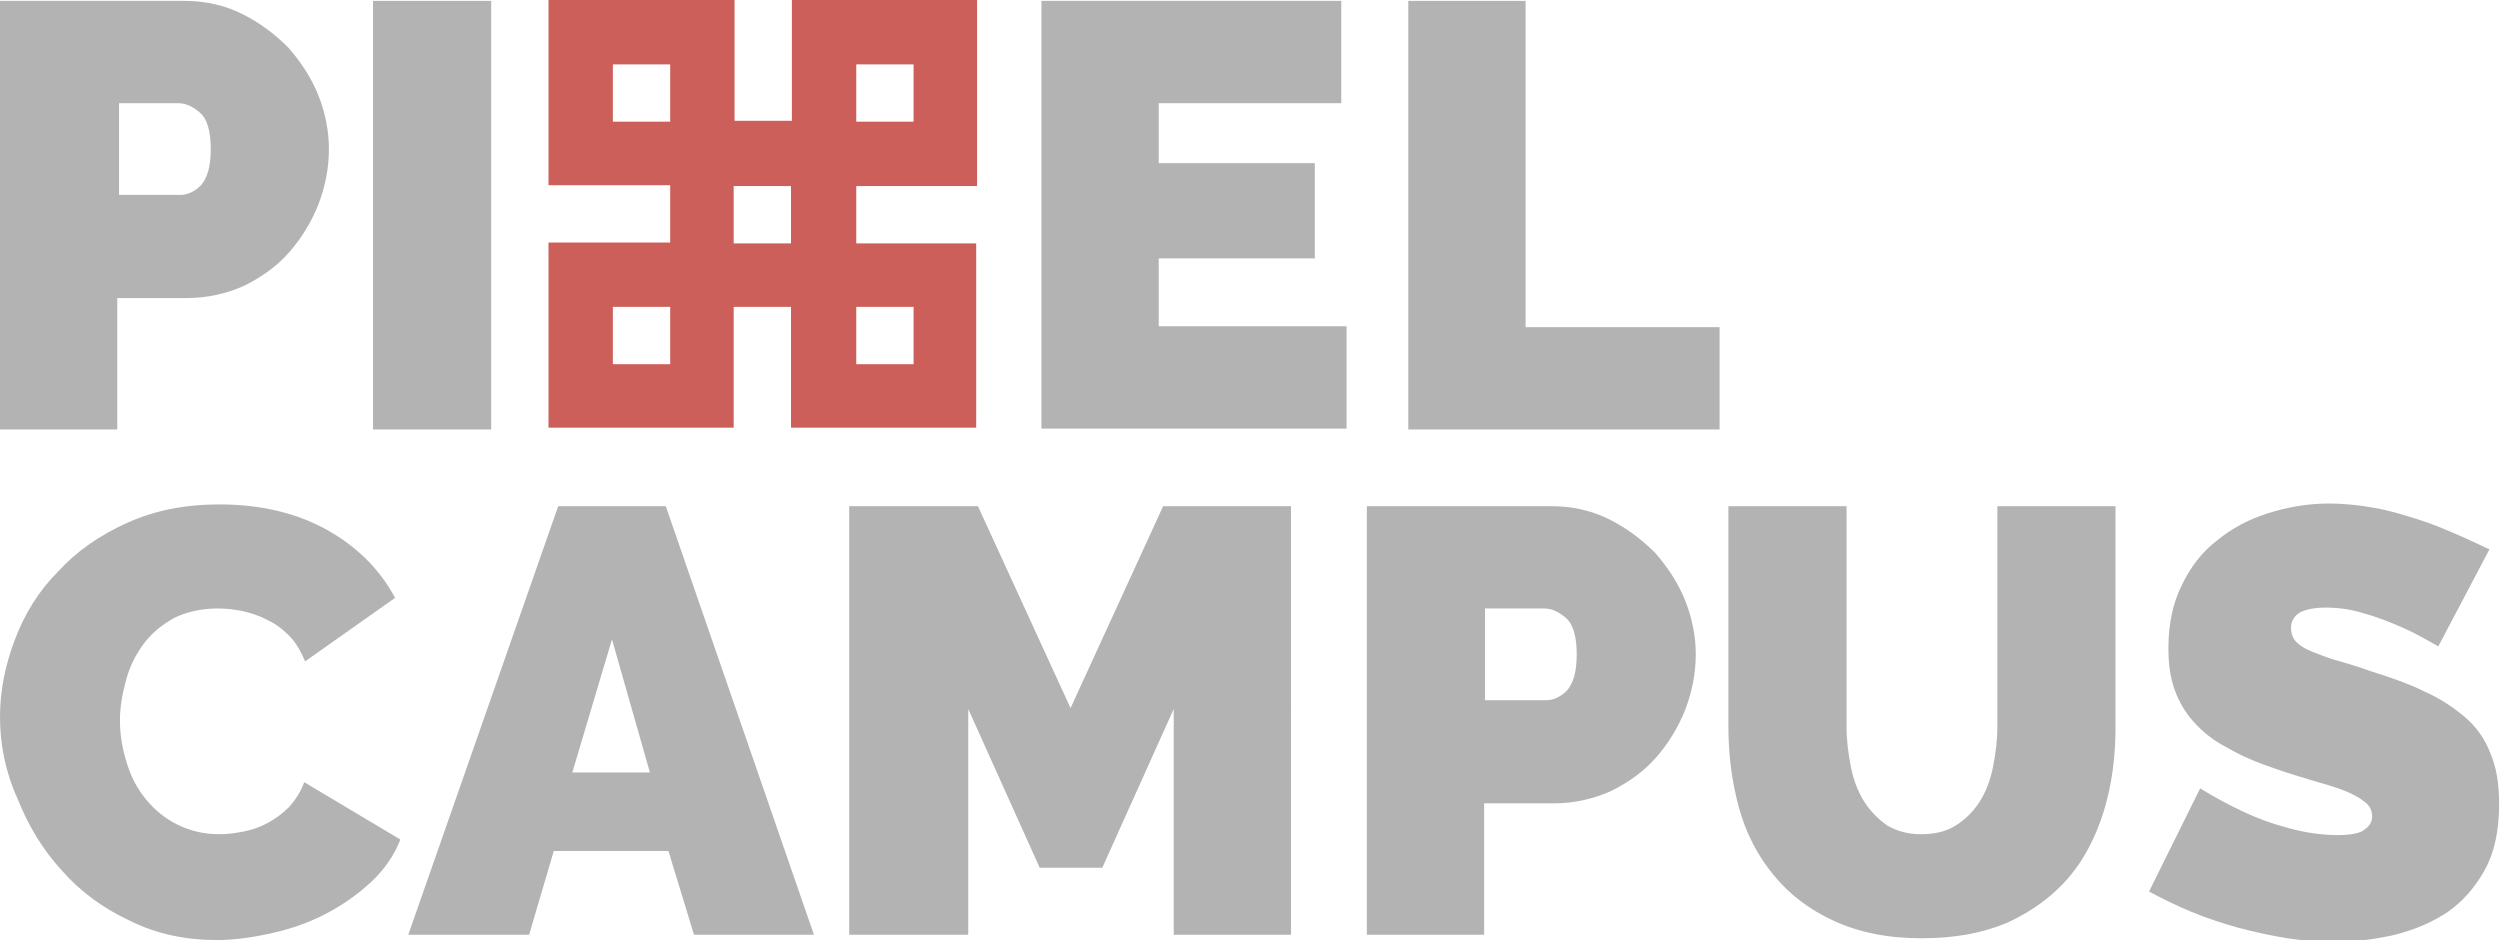 <?xml version="1.0" encoding="utf-8"?>
<!-- Generator: Adobe Illustrator 25.4.1, SVG Export Plug-In . SVG Version: 6.00 Build 0)  -->
<svg version="1.1" id="Ebene_1" xmlns="http://www.w3.org/2000/svg" xmlns:xlink="http://www.w3.org/1999/xlink" x="0px" y="0px"
	 viewBox="0 0 283.5 106.6" style="enable-background:new 0 0 283.5 106.6;" xml:space="preserve">
<style type="text/css">
	.st0{fill:#B3B3B3;}
	.st1{fill:#CC5F59;}
</style>
<g>
	<path class="st0" d="M0,81.3c0-3,0.6-5.9,1.7-8.8c1.1-2.9,2.7-5.5,4.9-7.7c2.1-2.3,4.7-4.1,7.8-5.5c3.1-1.4,6.5-2.1,10.5-2.1
		c4.7,0,8.8,1,12.2,2.9c3.4,1.9,6,4.5,7.7,7.7L34.6,75c-0.5-1.2-1.1-2.2-1.8-2.9c-0.8-0.8-1.6-1.4-2.5-1.8c-0.9-0.5-1.9-0.8-2.8-1
		c-1-0.2-1.9-0.3-2.8-0.3c-1.9,0-3.6,0.4-5,1.1c-1.4,0.8-2.5,1.7-3.4,2.9c-0.9,1.2-1.6,2.6-2,4.1c-0.4,1.5-0.7,3-0.7,4.6
		c0,1.7,0.3,3.3,0.8,4.9c0.5,1.6,1.2,2.9,2.2,4.1c1,1.2,2.1,2.1,3.5,2.8c1.4,0.7,3,1.1,4.7,1.1c0.9,0,1.8-0.1,2.8-0.3
		c1-0.2,1.9-0.5,2.8-1c0.9-0.5,1.7-1.1,2.4-1.8c0.7-0.8,1.3-1.7,1.7-2.8l10.9,6.5c-0.7,1.8-1.8,3.4-3.3,4.8
		c-1.5,1.4-3.2,2.6-5.1,3.6c-1.9,1-3.9,1.7-6.1,2.2c-2.2,0.5-4.3,0.8-6.3,0.8c-3.6,0-6.9-0.7-9.9-2.2c-3-1.4-5.6-3.3-7.7-5.7
		c-2.2-2.4-3.8-5.1-5-8.1C0.6,87.5,0,84.4,0,81.3z"/>
	<path class="st0" d="M63.3,57.4h12.2L92.3,106H78.7l-2.9-9.5H62.8L60,106H46.3L63.3,57.4z M73.7,87.6l-4.3-15.1l-4.5,15.1H73.7z"/>
	<path class="st0" d="M133.1,106V80.4l-8.1,18h-7.1l-8.1-18V106H96.3V57.4h14.6l10.5,22.9l10.5-22.9h14.5V106H133.1z"/>
	<path class="st0" d="M155,106V57.4h20.9c2.4,0,4.6,0.5,6.6,1.5c2,1,3.7,2.3,5.2,3.8c1.4,1.6,2.6,3.4,3.4,5.4c0.8,2,1.2,4.1,1.2,6.1
		c0,2.1-0.4,4.2-1.2,6.3c-0.8,2-1.9,3.8-3.3,5.4c-1.4,1.6-3.1,2.8-5.1,3.8c-2,0.9-4.2,1.4-6.5,1.4h-7.9V106H155z M168.3,79.4h7.1
		c0.8,0,1.6-0.4,2.3-1.1c0.7-0.8,1.1-2.1,1.1-4.1c0-2-0.4-3.4-1.2-4.1c-0.8-0.7-1.6-1.1-2.5-1.1h-6.7V79.4z"/>
	<path class="st0" d="M217.8,94.6c1.6,0,2.9-0.3,4-1c1.1-0.7,2-1.6,2.7-2.7c0.7-1.1,1.2-2.4,1.5-3.9c0.3-1.5,0.5-3,0.5-4.6v-25h13.4
		v25c0,3.4-0.4,6.5-1.3,9.5c-0.9,2.9-2.2,5.5-4,7.6c-1.8,2.1-4.1,3.8-6.9,5.1c-2.8,1.2-6,1.8-9.8,1.8c-3.9,0-7.2-0.7-10-2
		c-2.8-1.3-5-3-6.8-5.2c-1.8-2.2-3.1-4.7-3.9-7.6c-0.8-2.9-1.2-6-1.2-9.2v-25h13.4v25c0,1.6,0.2,3.1,0.5,4.6
		c0.3,1.5,0.8,2.8,1.5,3.9c0.7,1.1,1.6,2,2.6,2.7C215,94.2,216.3,94.6,217.8,94.6z"/>
	<path class="st0" d="M276.5,73.3c-1.4-0.8-2.8-1.6-4.2-2.2c-1.2-0.5-2.6-1.1-4.1-1.5c-1.5-0.5-3-0.7-4.5-0.7
		c-1.2,0-2.1,0.2-2.8,0.5c-0.7,0.4-1.1,1-1.1,1.8c0,0.6,0.2,1.2,0.6,1.6c0.4,0.4,1,0.8,1.8,1.1c0.8,0.3,1.7,0.7,2.8,1
		c1.1,0.3,2.4,0.7,3.8,1.2c2.2,0.7,4.3,1.4,6.1,2.3c1.8,0.8,3.3,1.8,4.6,2.9c1.3,1.1,2.3,2.5,2.9,4.1c0.7,1.6,1,3.5,1,5.8
		c0,2.9-0.5,5.4-1.6,7.4c-1.1,2-2.5,3.6-4.2,4.8c-1.8,1.2-3.7,2-6,2.6c-2.2,0.5-4.4,0.8-6.7,0.8c-1.8,0-3.6-0.1-5.5-0.4
		c-1.9-0.3-3.7-0.7-5.6-1.2c-1.8-0.5-3.6-1.1-5.3-1.8c-1.7-0.7-3.3-1.5-4.8-2.3l5.8-11.7c1.6,1,3.3,1.9,5,2.7c1.5,0.7,3.1,1.3,5,1.8
		c1.8,0.5,3.7,0.8,5.6,0.8c1.5,0,2.5-0.2,3-0.6c0.6-0.4,0.9-0.9,0.9-1.5c0-0.7-0.3-1.3-0.9-1.7c-0.6-0.5-1.4-0.9-2.4-1.3
		c-1-0.4-2.2-0.7-3.5-1.1c-1.3-0.4-2.7-0.8-4.1-1.3c-2.1-0.7-4-1.5-5.5-2.4c-1.6-0.8-2.8-1.8-3.8-2.9c-1-1.1-1.7-2.3-2.2-3.7
		c-0.5-1.4-0.7-2.9-0.7-4.7c0-2.7,0.5-5.1,1.5-7.1c1-2.1,2.3-3.8,4-5.1c1.7-1.4,3.6-2.4,5.8-3.1c2.2-0.7,4.5-1.1,6.9-1.1
		c1.8,0,3.5,0.2,5.2,0.5c1.7,0.3,3.3,0.8,4.9,1.3c1.6,0.5,3,1.1,4.4,1.7c1.4,0.6,2.6,1.2,3.7,1.7L276.5,73.3z"/>
</g>
<g>
	<path class="st0" d="M0,48.7V0.1h20.9c2.4,0,4.6,0.5,6.6,1.5c2,1,3.7,2.3,5.2,3.8c1.4,1.6,2.6,3.4,3.4,5.4c0.8,2,1.2,4.1,1.2,6.1
		c0,2.1-0.4,4.2-1.2,6.3c-0.8,2-1.9,3.8-3.3,5.4c-1.4,1.6-3.1,2.8-5.1,3.8c-2,0.9-4.2,1.4-6.5,1.4h-7.9v14.9H0z M13.4,22.1h7.1
		c0.8,0,1.6-0.4,2.3-1.1c0.7-0.8,1.1-2.1,1.1-4.1c0-2-0.4-3.4-1.2-4.1c-0.8-0.7-1.6-1.1-2.5-1.1h-6.7V22.1z"/>
	<path class="st0" d="M42.3,48.7V0.1h13.4v48.6H42.3z"/>
	<path class="st0" d="M152.7,37v11.6h-34.6V0.1h34v11.6h-20.7v6.8h17.7v10.8h-17.7V37H152.7z"/>
	<path class="st0" d="M159.7,48.7V0.1H173v37h22v11.6H159.7z"/>
	<path class="st1" d="M110.5,0H90.1h-0.3v0.3v13.4h-6.5V0.3V0h-0.3H62.5h-0.3v0.3v20.4v0.3h0.3H76v6.5H62.5h-0.3v0.3v20.4v0.3h0.3
		h20.4h0.3v-0.3V34.8h6.5v13.4v0.3h0.3h20.4h0.3v-0.3V27.9v-0.3h-0.3H97.1v-6.5h13.4h0.3v-0.3V0.3V0H110.5z M69.5,13.8V7.3H76v6.5
		H69.5z M76,34.8v6.5h-6.5v-6.5H76z M89.7,21.1v6.5h-6.5v-6.5H89.7z M97.1,41.3v-6.5h6.5v6.5H97.1z M97.1,13.8V7.3h6.5v6.5H97.1z"/>
</g>
</svg>
